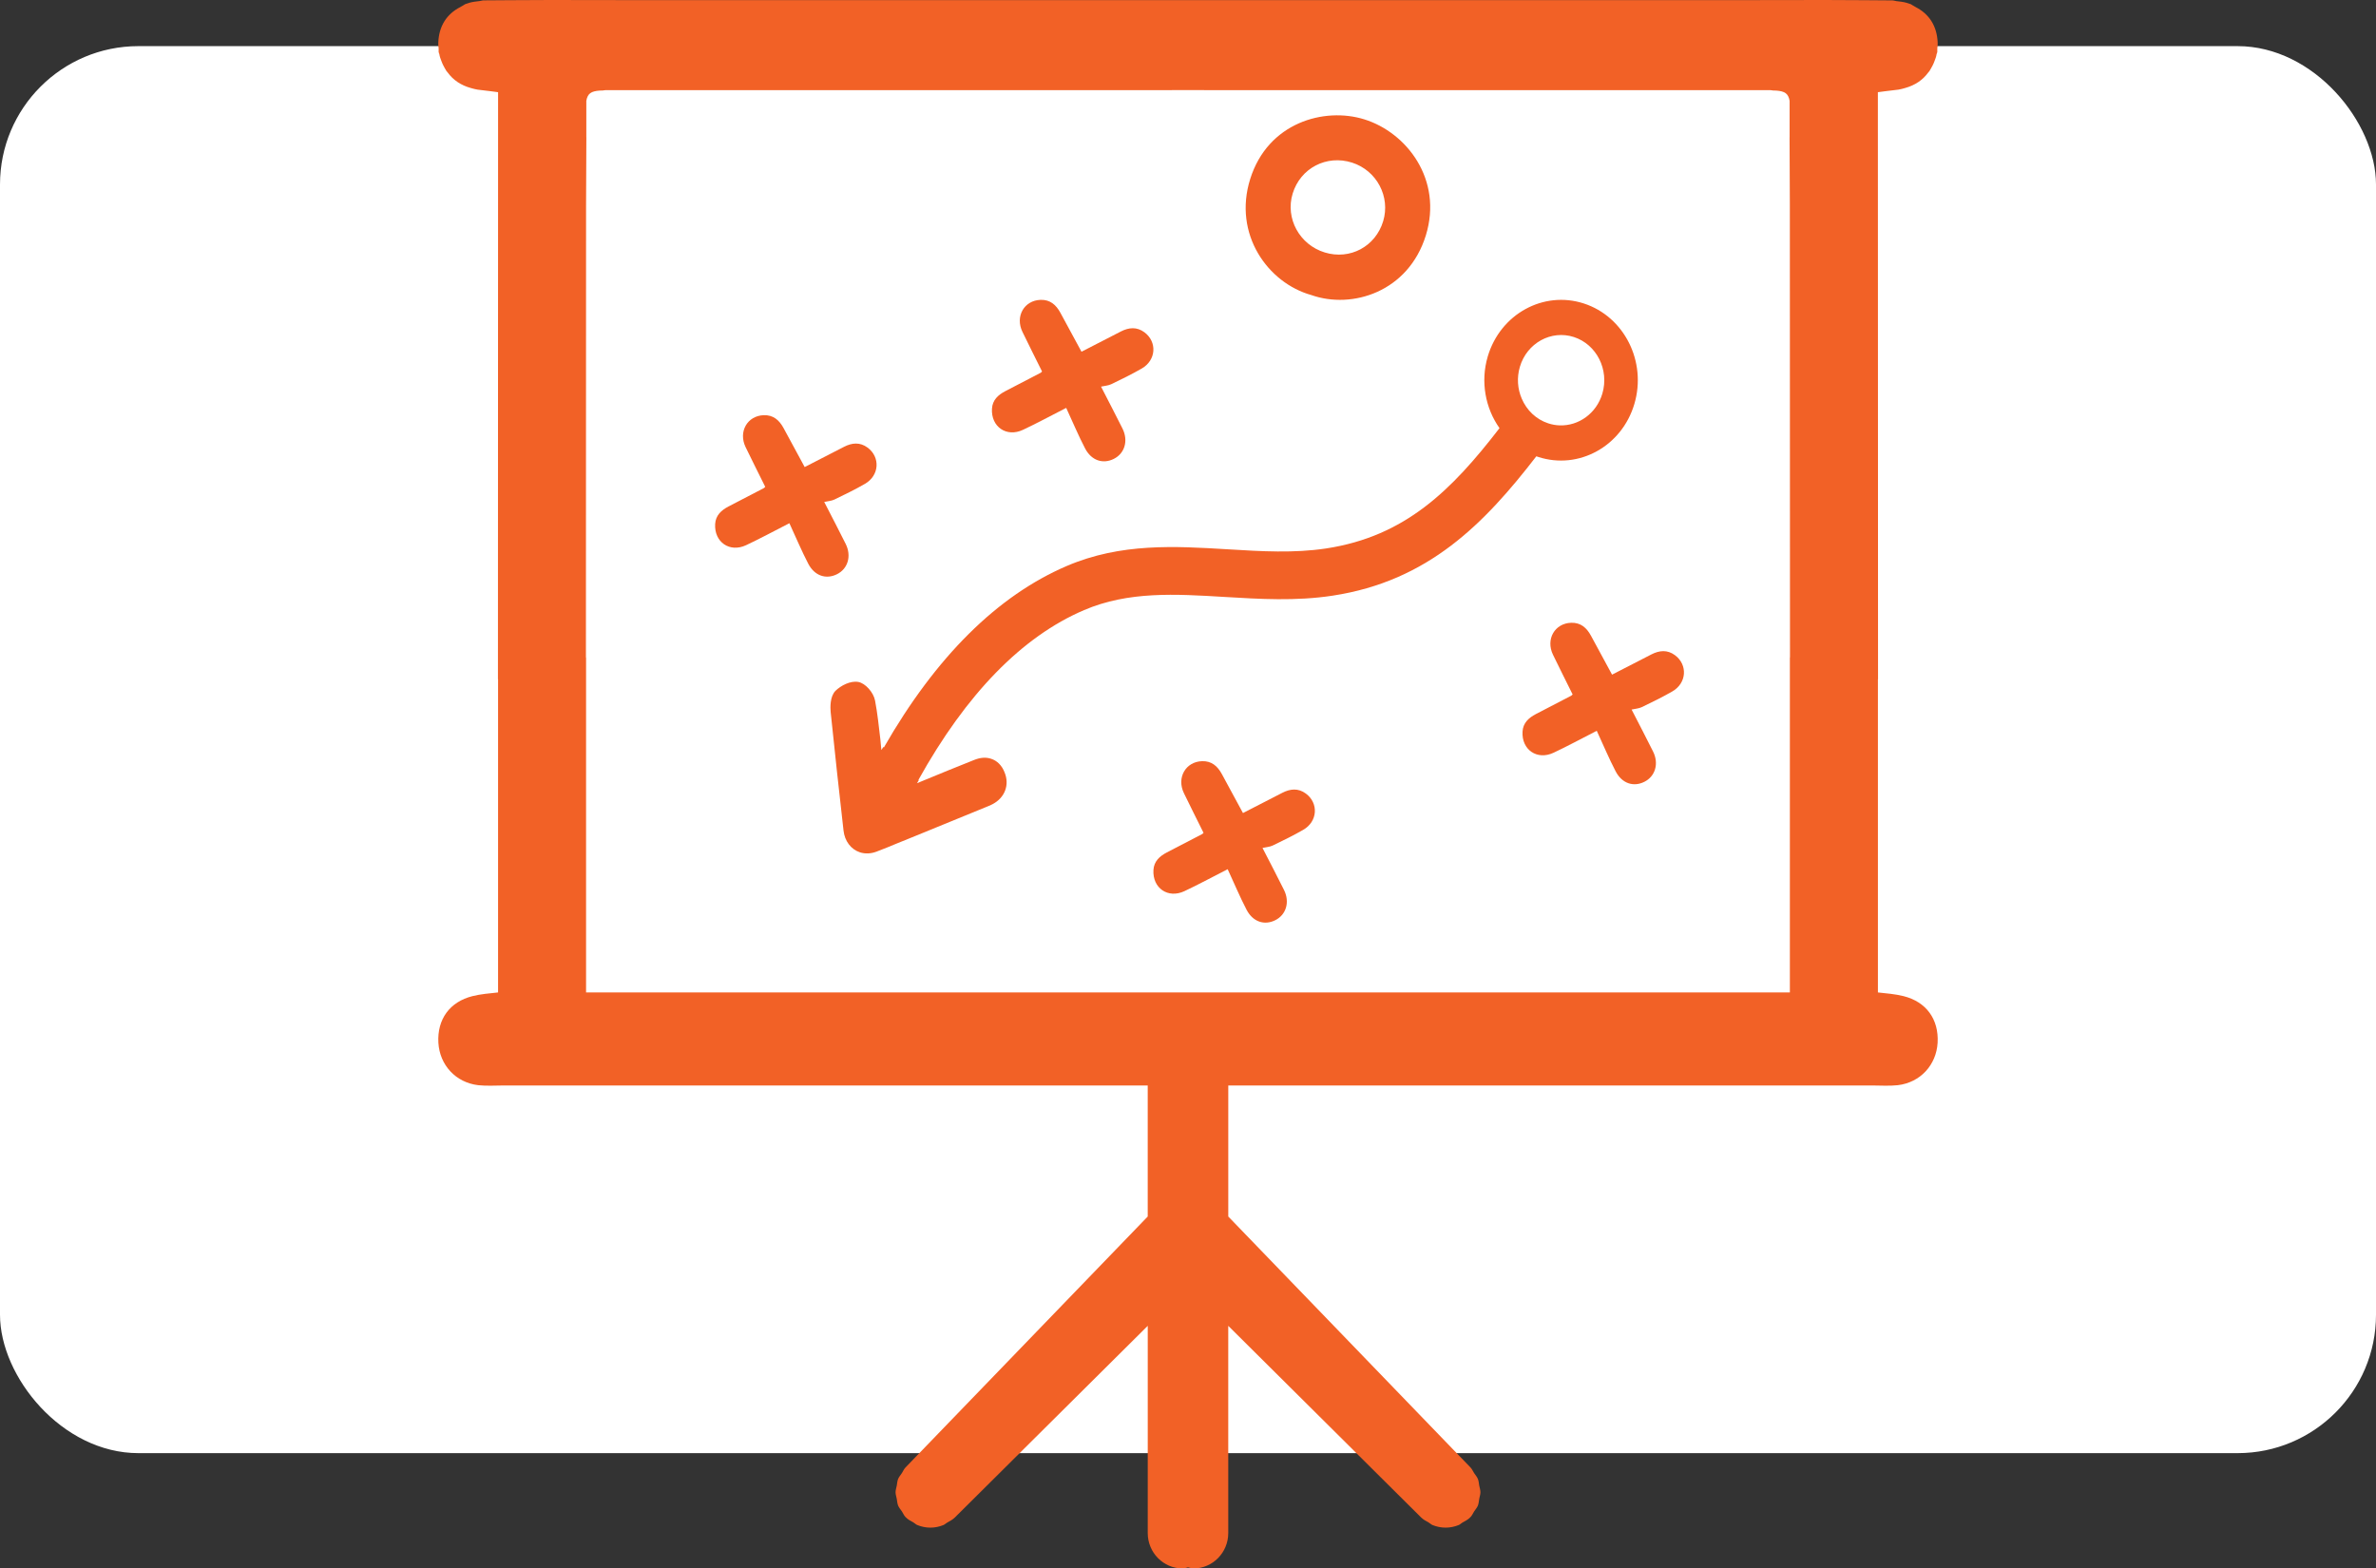 <?xml version="1.0" encoding="UTF-8"?>
<svg width="103px" height="68px" viewBox="0 0 103 68" version="1.1" xmlns="http://www.w3.org/2000/svg" xmlns:xlink="http://www.w3.org/1999/xlink">
    <rect x="0" y="0" width="103" height="68" fill="#333333" stroke="none"/>
    <!-- Generator: Sketch 49.2 (51160) - http://www.bohemiancoding.com/sketch -->
    <title>Group 4</title>
    <desc>Created with Sketch.</desc>
    <defs></defs>
    <g id="hi-fi-mockups" stroke="none" stroke-width="1" fill="none" fill-rule="evenodd">
        <g id="home-desktop-copy-4" transform="translate(-435, -1156)">
            <g id="Group-4" transform="translate(435, 1156)">
                <rect id="Rectangle-10-Copy-4" fill="#FFFFFF" x="0" y="2" width="103" height="61" rx="6"></rect>
                <g id="Group-10" transform="translate(19, 0)" fill="#F26126" fill-rule="nonzero">
                    <path d="M64.048,0.309 C63.995,0.276 63.94,0.244 63.885,0.214 C63.863,0.202 63.845,0.184 63.82,0.175 C63.818,0.175 63.82,0.175 63.818,0.175 C63.818,0.175 63.815,0.175 63.808,0.175 C63.791,0.163 63.78,0.163 63.78,0.163 C63.766,0.16 63.754,0.156 63.741,0.151 C63.711,0.142 63.679,0.131 63.652,0.122 C63.509,0.081 63.358,0.065 63.207,0.048 C63.145,0.041 63.094,0.017 63.027,0.017 C62.555,0.013 62.163,0.011 61.823,0.008 C61.053,0.002 60.564,0 60.128,0 C59.913,0 59.708,0 59.488,0.001 C58.883,0.002 58.154,0.005 56.699,0.005 L8.298,0.005 C6.811,0.005 6.081,0.002 5.467,0.001 C5.263,0.001 5.07,0 4.869,0 C4.42,0 3.921,0.002 3.11,0.008 C2.785,0.01 2.411,0.013 1.97,0.016 C1.903,0.016 1.851,0.04 1.788,0.046 C1.637,0.064 1.488,0.079 1.345,0.121 C1.316,0.131 1.286,0.142 1.255,0.152 C1.243,0.156 1.23,0.16 1.217,0.163 C1.217,0.163 1.206,0.163 1.189,0.175 C1.189,0.175 1.185,0.175 1.179,0.175 C1.178,0.175 1.179,0.175 1.177,0.175 C1.152,0.184 1.134,0.202 1.112,0.214 C1.057,0.244 1.002,0.277 0.949,0.309 C0.369,0.606 0.029,1.126 0,1.843 L0,1.902 C0,1.914 0,1.914 0,1.914 C0,1.968 0.007,2.016 0.012,2.066 C0.013,2.086 0.015,2.109 0.015,2.13 C0.015,2.147 0.015,2.159 0.015,2.159 L0.015,2.258 C0.017,2.26 0.016,2.262 0.018,2.264 C0.027,2.281 0.029,2.306 0.029,2.317 C0.045,2.332 0.044,2.334 0.045,2.343 C0.045,2.343 0.045,2.345 0.045,2.346 C0.06,2.454 0.098,2.549 0.134,2.644 C0.158,2.705 0.18,2.765 0.209,2.821 C0.255,2.91 0.302,2.998 0.355,3.081 C0.372,3.105 0.394,3.125 0.412,3.149 C0.647,3.472 0.986,3.701 1.421,3.819 C1.512,3.843 1.601,3.871 1.701,3.886 C1.884,3.909 2.068,3.927 2.281,3.956 C2.379,3.968 2.477,3.985 2.592,3.997 L2.586,29.446 C2.591,29.446 2.591,29.446 2.591,29.446 L2.591,43.027 C2.212,43.068 1.845,43.097 1.488,43.185 C0.498,43.43 -0.053,44.189 0.004,45.21 C0.062,46.173 0.752,46.931 1.73,47.048 C2.098,47.089 2.477,47.06 2.863,47.06 L15.453,47.06 L30.754,47.06 L30.754,52.742 L20.252,63.623 C20.183,63.694 20.151,63.783 20.099,63.863 C20.042,63.949 19.971,64.027 19.933,64.12 C19.896,64.213 19.893,64.311 19.875,64.408 C19.857,64.505 19.823,64.597 19.823,64.696 C19.823,64.794 19.857,64.887 19.875,64.983 C19.893,65.08 19.896,65.179 19.933,65.272 C19.971,65.366 20.042,65.444 20.099,65.529 C20.151,65.609 20.184,65.697 20.252,65.769 C20.256,65.773 20.261,65.774 20.265,65.777 C20.269,65.782 20.27,65.787 20.274,65.791 C20.37,65.887 20.486,65.942 20.598,66.006 C20.656,66.04 20.704,66.092 20.764,66.117 C20.946,66.191 21.139,66.23 21.333,66.23 C21.527,66.23 21.72,66.191 21.902,66.116 C21.96,66.092 22.007,66.04 22.064,66.009 C22.177,65.944 22.295,65.888 22.392,65.791 L30.755,57.481 L30.755,66.466 C30.755,67.313 31.432,68 32.267,68 C32.349,68 32.421,67.965 32.501,67.952 C32.579,67.965 32.651,68 32.733,68 C33.568,68 34.245,67.313 34.245,66.466 L34.245,57.481 L42.608,65.791 C42.705,65.888 42.821,65.943 42.934,66.008 C42.991,66.04 43.039,66.092 43.098,66.117 C43.281,66.191 43.473,66.23 43.667,66.23 C43.861,66.23 44.054,66.191 44.236,66.117 C44.297,66.092 44.345,66.039 44.403,66.006 C44.515,65.943 44.63,65.888 44.726,65.793 C44.73,65.788 44.731,65.783 44.735,65.778 C44.74,65.774 44.745,65.773 44.748,65.77 C44.817,65.699 44.851,65.609 44.903,65.529 C44.958,65.444 45.029,65.366 45.067,65.273 C45.104,65.18 45.107,65.08 45.125,64.982 C45.143,64.886 45.176,64.794 45.177,64.697 C45.177,64.599 45.143,64.505 45.125,64.407 C45.107,64.311 45.104,64.213 45.067,64.12 C45.029,64.026 44.958,63.948 44.902,63.863 C44.849,63.783 44.816,63.694 44.748,63.623 L34.246,52.742 L34.246,47.06 L49.548,47.06 L62.137,47.06 C62.523,47.06 62.902,47.089 63.27,47.048 C64.248,46.931 64.938,46.173 64.996,45.21 C65.053,44.189 64.502,43.43 63.512,43.185 C63.155,43.097 62.788,43.068 62.408,43.027 L62.408,29.446 C62.408,29.446 62.408,29.446 62.413,29.446 L62.406,3.997 C62.521,3.985 62.619,3.968 62.717,3.956 C62.93,3.927 63.114,3.909 63.297,3.886 C63.401,3.87 63.495,3.842 63.59,3.815 C64.018,3.696 64.353,3.468 64.585,3.149 C64.603,3.125 64.625,3.105 64.642,3.081 C64.694,2.998 64.741,2.911 64.788,2.821 C64.817,2.765 64.84,2.705 64.863,2.644 C64.9,2.549 64.937,2.454 64.952,2.346 C64.952,2.345 64.952,2.344 64.952,2.344 C64.952,2.334 64.952,2.332 64.968,2.317 C64.968,2.306 64.97,2.282 64.979,2.264 C64.98,2.262 64.98,2.259 64.982,2.258 L64.982,2.159 C64.982,2.159 64.982,2.147 64.982,2.13 C64.982,2.109 64.984,2.088 64.985,2.067 C64.991,2.017 64.998,1.968 64.998,1.914 C64.998,1.914 64.998,1.914 64.998,1.902 L64.998,1.843 C64.968,1.126 64.628,0.607 64.048,0.309 Z M58.591,28.501 L58.591,43.027 L49.413,43.027 L15.584,43.027 L6.406,43.027 L6.406,28.501 C6.4,28.501 6.4,28.501 6.4,28.501 L6.406,8.884 L6.419,5.95 C6.417,5.95 6.419,5.95 6.417,5.95 L6.417,4.37 C6.475,4.054 6.619,3.956 6.998,3.927 C7.084,3.927 7.153,3.927 7.24,3.909 C7.24,3.909 19.001,3.909 32.498,3.907 C45.995,3.909 57.757,3.909 57.757,3.909 C57.844,3.927 57.913,3.927 57.999,3.927 C58.378,3.956 58.522,4.055 58.58,4.37 L58.58,5.95 C58.579,5.95 58.58,5.95 58.578,5.95 L58.59,8.883 L58.596,28.501 C58.597,28.501 58.597,28.501 58.591,28.501 Z" id="Shape"></path>
                    <path d="M37.846,12.792 C35.963,12.267 34.445,10.155 35.196,7.761 C35.965,5.309 38.408,4.636 40.139,5.173 C41.985,5.745 43.555,7.793 42.811,10.204 C42.054,12.653 39.619,13.418 37.846,12.792 Z M40.961,9.59 C41.282,8.527 40.681,7.393 39.615,7.051 C38.509,6.696 37.373,7.287 37.036,8.395 C36.71,9.465 37.333,10.609 38.427,10.945 C39.522,11.281 40.628,10.69 40.961,9.59 Z" id="Shape"></path>
                    <path d="M33.173,36.106 C32.88,35.515 32.597,34.953 32.323,34.387 C31.998,33.718 32.397,33.021 33.113,33 C33.523,32.988 33.781,33.216 33.967,33.558 C34.264,34.111 34.566,34.663 34.883,35.249 C35.477,34.943 36.033,34.657 36.59,34.371 C36.935,34.194 37.279,34.162 37.608,34.404 C38.172,34.821 38.122,35.617 37.495,35.977 C37.066,36.224 36.619,36.442 36.173,36.657 C36.042,36.719 35.885,36.727 35.73,36.762 C36.091,37.465 36.383,38.022 36.662,38.584 C36.922,39.107 36.756,39.66 36.283,39.895 C35.812,40.13 35.313,39.969 35.038,39.44 C34.747,38.882 34.505,38.298 34.22,37.684 C33.508,38.048 32.935,38.359 32.346,38.635 C31.633,38.971 30.957,38.504 31.002,37.72 C31.024,37.341 31.27,37.121 31.579,36.959 C32.089,36.691 32.601,36.428 33.111,36.163 C33.135,36.151 33.151,36.128 33.173,36.106 Z" id="Shape"></path>
                    <path d="M26.173,16.106 C25.88,15.515 25.597,14.953 25.323,14.387 C24.998,13.718 25.397,13.021 26.113,13 C26.523,12.988 26.781,13.216 26.967,13.558 C27.264,14.111 27.566,14.663 27.883,15.249 C28.477,14.943 29.033,14.657 29.59,14.371 C29.935,14.194 30.279,14.162 30.608,14.404 C31.172,14.821 31.122,15.617 30.495,15.977 C30.066,16.224 29.619,16.442 29.173,16.657 C29.042,16.719 28.885,16.727 28.73,16.762 C29.091,17.465 29.383,18.022 29.662,18.584 C29.922,19.107 29.756,19.66 29.283,19.895 C28.812,20.13 28.313,19.969 28.038,19.44 C27.747,18.882 27.505,18.298 27.22,17.684 C26.508,18.048 25.935,18.359 25.346,18.635 C24.633,18.971 23.957,18.504 24.002,17.72 C24.024,17.341 24.27,17.121 24.579,16.959 C25.089,16.691 25.601,16.428 26.111,16.163 C26.135,16.151 26.151,16.127 26.173,16.106 Z" id="Shape"></path>
                    <path d="M49.173,30.106 C48.88,29.515 48.597,28.953 48.323,28.387 C47.998,27.718 48.397,27.021 49.113,27 C49.523,26.988 49.781,27.216 49.967,27.558 C50.264,28.111 50.566,28.663 50.883,29.249 C51.477,28.943 52.033,28.657 52.59,28.371 C52.935,28.194 53.279,28.162 53.608,28.404 C54.172,28.821 54.122,29.617 53.495,29.977 C53.066,30.224 52.619,30.442 52.173,30.657 C52.042,30.719 51.885,30.727 51.73,30.762 C52.091,31.465 52.383,32.022 52.662,32.584 C52.922,33.107 52.756,33.66 52.283,33.895 C51.812,34.13 51.313,33.969 51.038,33.44 C50.747,32.882 50.505,32.298 50.22,31.684 C49.508,32.048 48.935,32.359 48.346,32.635 C47.633,32.971 46.957,32.504 47.002,31.72 C47.024,31.341 47.27,31.121 47.579,30.959 C48.089,30.691 48.601,30.428 49.111,30.163 C49.135,30.151 49.151,30.128 49.173,30.106 Z" id="Shape"></path>
                    <path d="M14.173,21.106 C13.88,20.515 13.597,19.953 13.323,19.387 C12.998,18.718 13.397,18.021 14.113,18 C14.523,17.988 14.781,18.216 14.967,18.558 C15.264,19.111 15.566,19.663 15.883,20.249 C16.477,19.943 17.033,19.657 17.59,19.371 C17.935,19.194 18.279,19.162 18.608,19.404 C19.172,19.821 19.122,20.617 18.495,20.977 C18.066,21.224 17.619,21.442 17.173,21.657 C17.042,21.719 16.885,21.727 16.73,21.762 C17.091,22.465 17.383,23.022 17.662,23.584 C17.922,24.107 17.756,24.66 17.283,24.895 C16.812,25.13 16.313,24.969 16.038,24.44 C15.747,23.882 15.505,23.298 15.22,22.684 C14.508,23.048 13.935,23.359 13.346,23.635 C12.633,23.971 11.957,23.504 12.002,22.72 C12.024,22.341 12.27,22.121 12.579,21.959 C13.089,21.691 13.601,21.428 14.111,21.163 C14.135,21.151 14.151,21.127 14.173,21.106 Z" id="Shape"></path>
                    <path d="M49.659,13.157 C47.907,12.588 46.039,13.617 45.495,15.452 C45.169,16.554 45.394,17.7 46.004,18.562 C43.932,21.248 41.924,23.255 38.486,23.778 C37.094,23.988 35.694,23.905 34.213,23.814 C31.94,23.677 29.589,23.535 27.251,24.535 C24.241,25.823 21.571,28.472 19.313,32.411 C19.308,32.4 19.302,32.389 19.297,32.378 C19.269,32.425 19.24,32.472 19.207,32.518 C19.192,32.36 19.176,32.207 19.163,32.049 C19.098,31.503 19.04,30.932 18.935,30.379 C18.87,30.018 18.511,29.62 18.209,29.566 C17.86,29.504 17.452,29.724 17.219,29.949 C16.975,30.196 16.992,30.676 17.009,30.868 C17.186,32.605 17.378,34.333 17.567,36.009 C17.616,36.461 17.888,36.825 18.279,36.952 C18.503,37.024 18.75,37.016 18.998,36.922 C19.309,36.805 19.622,36.676 19.923,36.55 C20.062,36.493 20.209,36.431 20.354,36.376 L23.787,34.972 L23.822,34.958 C23.884,34.934 23.954,34.905 24.028,34.864 C24.564,34.583 24.773,34.023 24.547,33.482 C24.429,33.181 24.225,32.98 23.962,32.895 C23.738,32.822 23.495,32.839 23.223,32.95 C22.487,33.243 21.742,33.545 21.023,33.844 L20.752,33.955 C20.779,33.909 20.806,33.864 20.833,33.82 C20.826,33.82 20.819,33.817 20.811,33.817 C22.889,30.08 25.306,27.6 27.996,26.45 C29.92,25.628 31.948,25.751 34.097,25.881 C35.612,25.972 37.178,26.067 38.767,25.825 C42.919,25.194 45.353,22.696 47.6,19.783 C47.628,19.792 47.657,19.802 47.685,19.811 C49.438,20.38 51.306,19.351 51.849,17.516 C52.395,15.68 51.412,13.725 49.659,13.157 Z M48.611,18.442 C48.448,18.437 48.283,18.408 48.12,18.355 C47.587,18.182 47.18,17.781 46.969,17.285 C46.787,16.865 46.747,16.377 46.887,15.903 C47.192,14.871 48.244,14.293 49.229,14.612 C50.214,14.932 50.768,16.032 50.462,17.065 C50.206,17.925 49.433,18.471 48.611,18.442 Z" id="Shape"></path>
                </g>
            </g>
        </g>
    </g>
</svg>